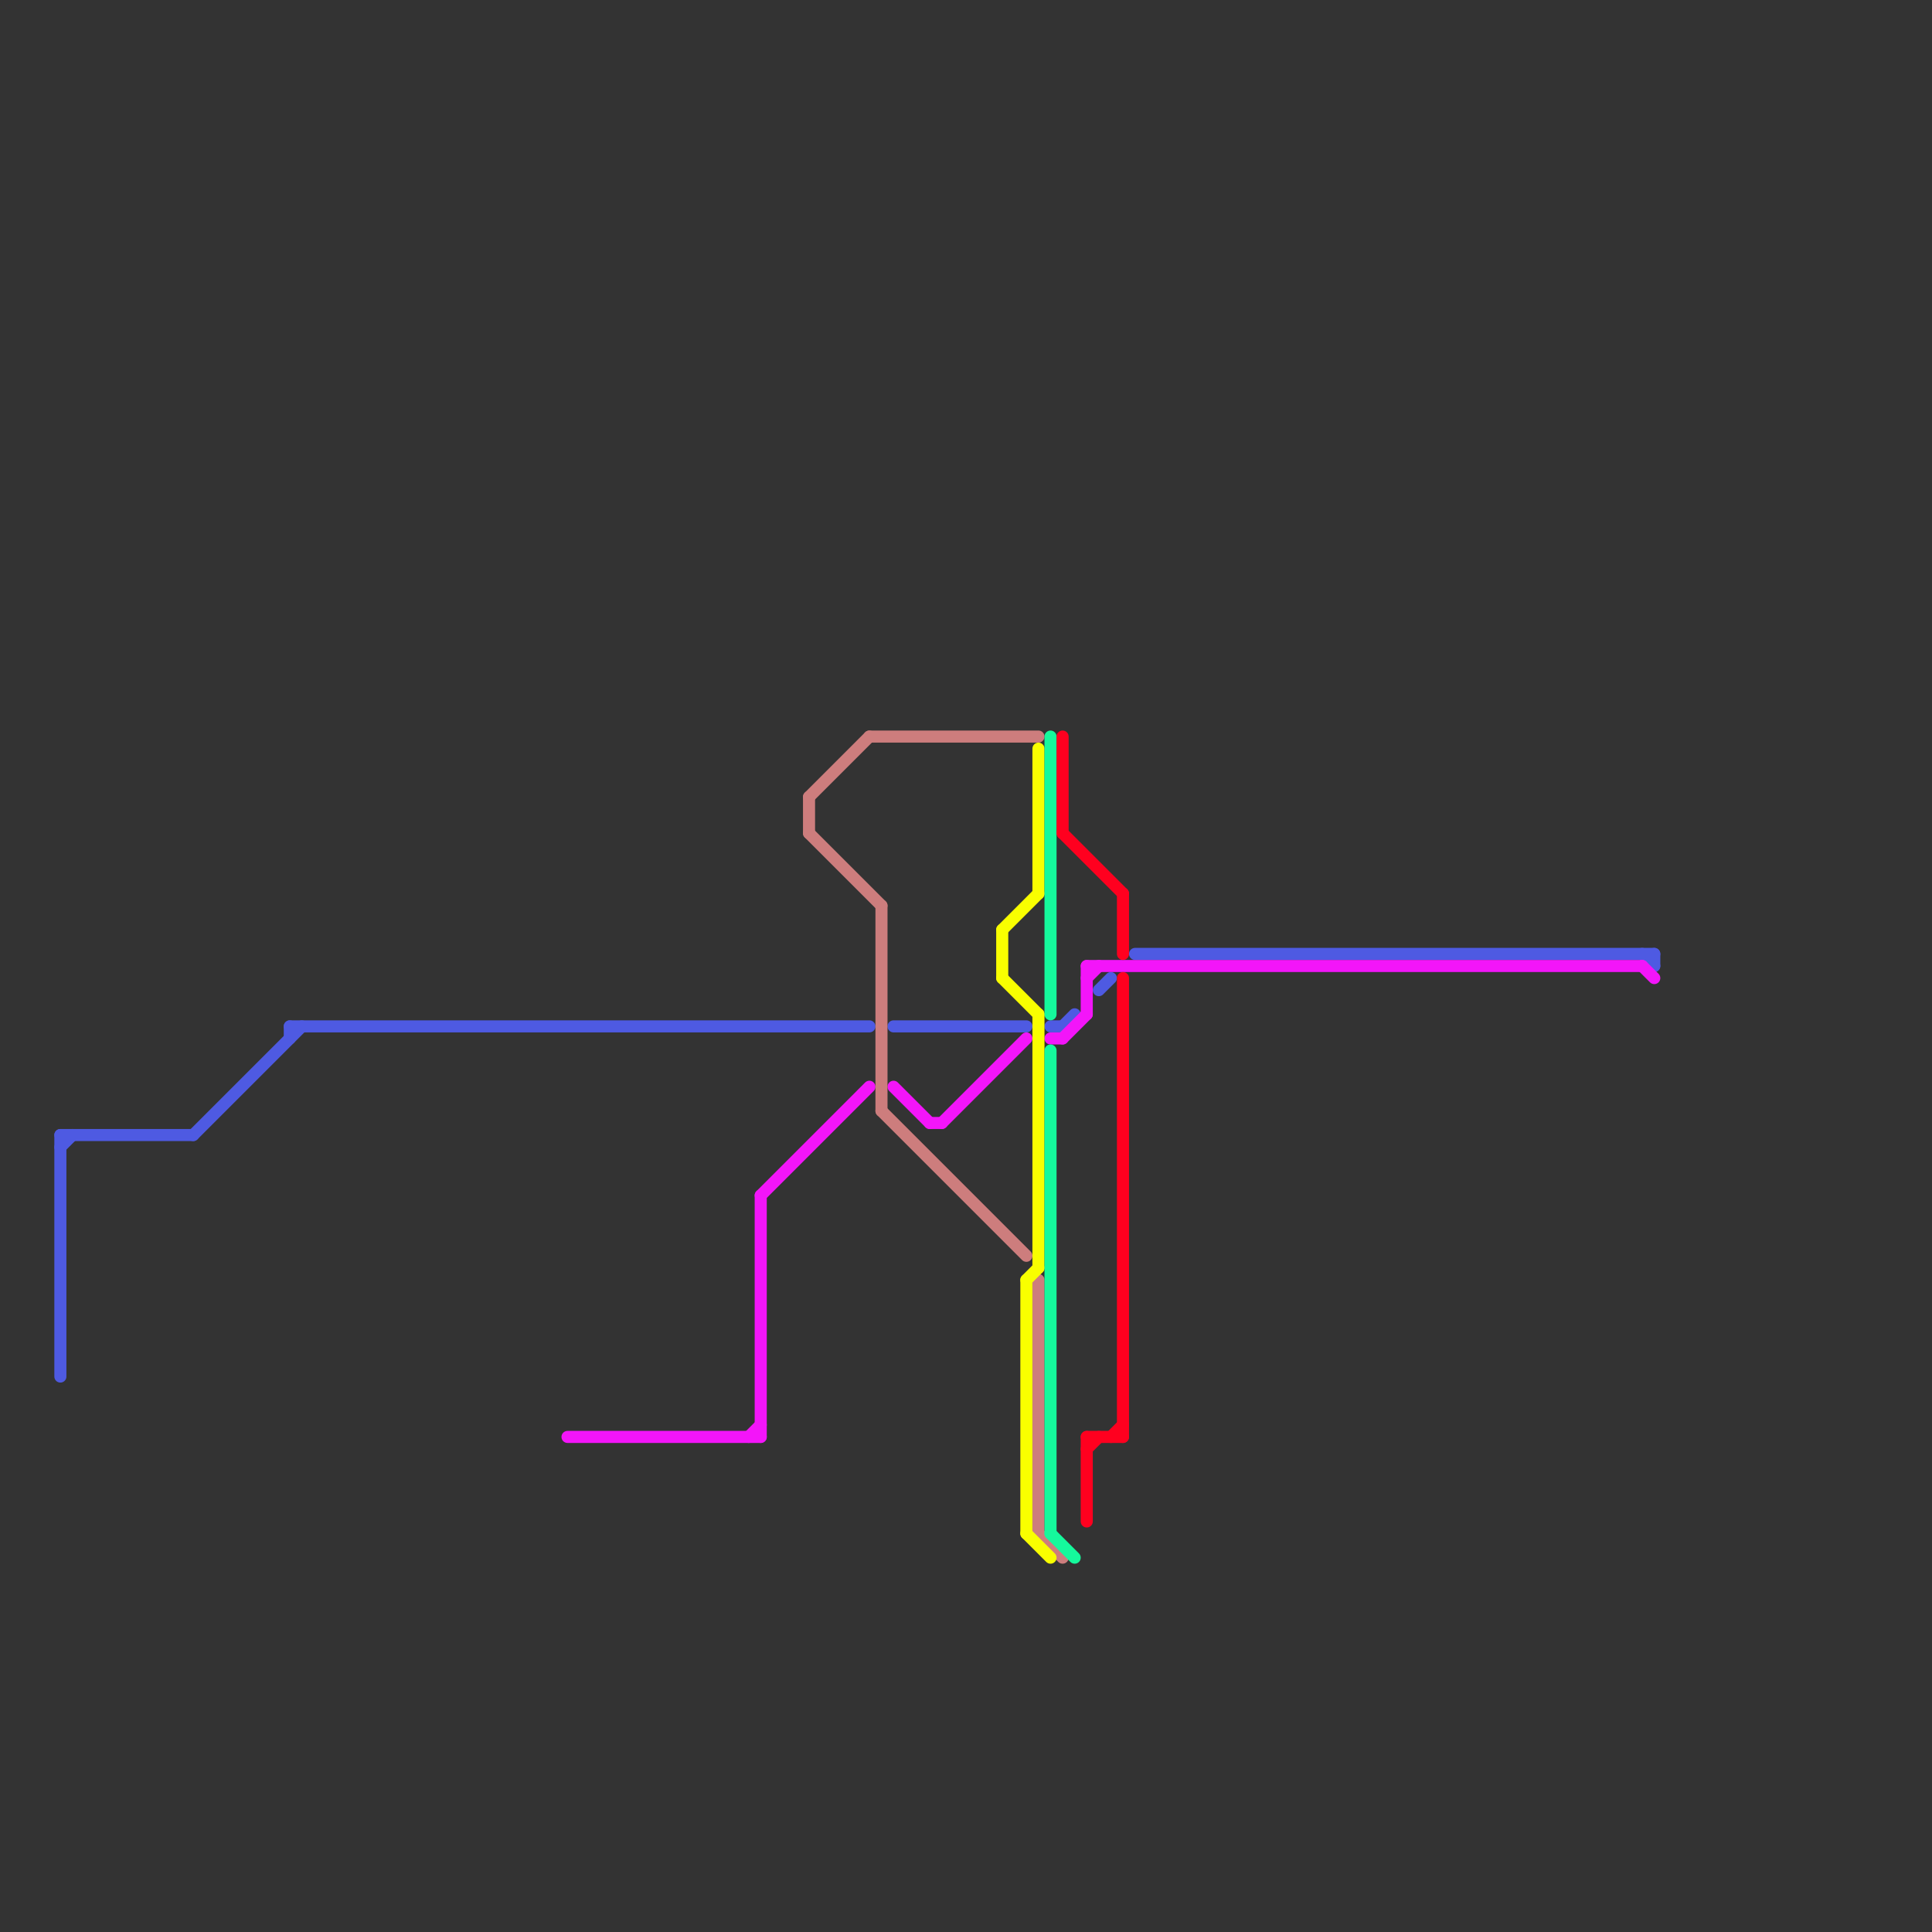 
<svg version="1.1" xmlns="http://www.w3.org/2000/svg" viewBox="0 0 160 160">
<rect x="0" y="0" width="160" height="160" fill="#333333" stroke="none"/>
<style>line { stroke-width: 1; fill: none; stroke-linecap: round; stroke-linejoin: round; } .c0 { stroke: #4e5ae2 } .c1 { stroke: #f315f9 } .c2 { stroke: #cd7d7d } .c3 { stroke: #f9ff00 } .c4 { stroke: #15f99c } .c5 { stroke: #ff001f }</style><line class="c0" x1="24" y1="85" x2="24" y2="86"/><line class="c0" x1="137" y1="79" x2="137" y2="80"/><line class="c0" x1="5" y1="94" x2="5" y2="114"/><line class="c0" x1="94" y1="79" x2="137" y2="79"/><line class="c0" x1="16" y1="94" x2="25" y2="85"/><line class="c0" x1="91" y1="82" x2="92" y2="81"/><line class="c0" x1="5" y1="94" x2="16" y2="94"/><line class="c0" x1="136" y1="79" x2="137" y2="80"/><line class="c0" x1="5" y1="95" x2="6" y2="94"/><line class="c0" x1="88" y1="85" x2="89" y2="84"/><line class="c0" x1="87" y1="85" x2="88" y2="85"/><line class="c0" x1="74" y1="85" x2="85" y2="85"/><line class="c0" x1="24" y1="85" x2="72" y2="85"/><line class="c1" x1="62" y1="119" x2="63" y2="118"/><line class="c1" x1="90" y1="81" x2="91" y2="80"/><line class="c1" x1="136" y1="80" x2="137" y2="81"/><line class="c1" x1="74" y1="90" x2="77" y2="93"/><line class="c1" x1="90" y1="80" x2="136" y2="80"/><line class="c1" x1="87" y1="86" x2="88" y2="86"/><line class="c1" x1="63" y1="99" x2="72" y2="90"/><line class="c1" x1="88" y1="86" x2="90" y2="84"/><line class="c1" x1="90" y1="80" x2="90" y2="84"/><line class="c1" x1="47" y1="119" x2="63" y2="119"/><line class="c1" x1="77" y1="93" x2="78" y2="93"/><line class="c1" x1="78" y1="93" x2="85" y2="86"/><line class="c1" x1="63" y1="99" x2="63" y2="119"/><line class="c2" x1="73" y1="92" x2="85" y2="104"/><line class="c2" x1="67" y1="66" x2="67" y2="69"/><line class="c2" x1="86" y1="106" x2="86" y2="127"/><line class="c2" x1="67" y1="69" x2="73" y2="75"/><line class="c2" x1="73" y1="75" x2="73" y2="92"/><line class="c2" x1="86" y1="127" x2="88" y2="129"/><line class="c2" x1="72" y1="61" x2="86" y2="61"/><line class="c2" x1="67" y1="66" x2="72" y2="61"/><line class="c3" x1="86" y1="62" x2="86" y2="74"/><line class="c3" x1="85" y1="106" x2="86" y2="105"/><line class="c3" x1="83" y1="77" x2="83" y2="81"/><line class="c3" x1="86" y1="84" x2="86" y2="105"/><line class="c3" x1="83" y1="81" x2="86" y2="84"/><line class="c3" x1="83" y1="77" x2="86" y2="74"/><line class="c3" x1="85" y1="106" x2="85" y2="127"/><line class="c3" x1="85" y1="127" x2="87" y2="129"/><line class="c4" x1="87" y1="127" x2="89" y2="129"/><line class="c4" x1="87" y1="87" x2="87" y2="127"/><line class="c4" x1="87" y1="61" x2="87" y2="84"/><line class="c5" x1="92" y1="119" x2="93" y2="118"/><line class="c5" x1="90" y1="119" x2="90" y2="126"/><line class="c5" x1="93" y1="74" x2="93" y2="79"/><line class="c5" x1="90" y1="120" x2="91" y2="119"/><line class="c5" x1="88" y1="69" x2="93" y2="74"/><line class="c5" x1="93" y1="81" x2="93" y2="119"/><line class="c5" x1="90" y1="119" x2="93" y2="119"/><line class="c5" x1="88" y1="61" x2="88" y2="69"/>
</svg>
